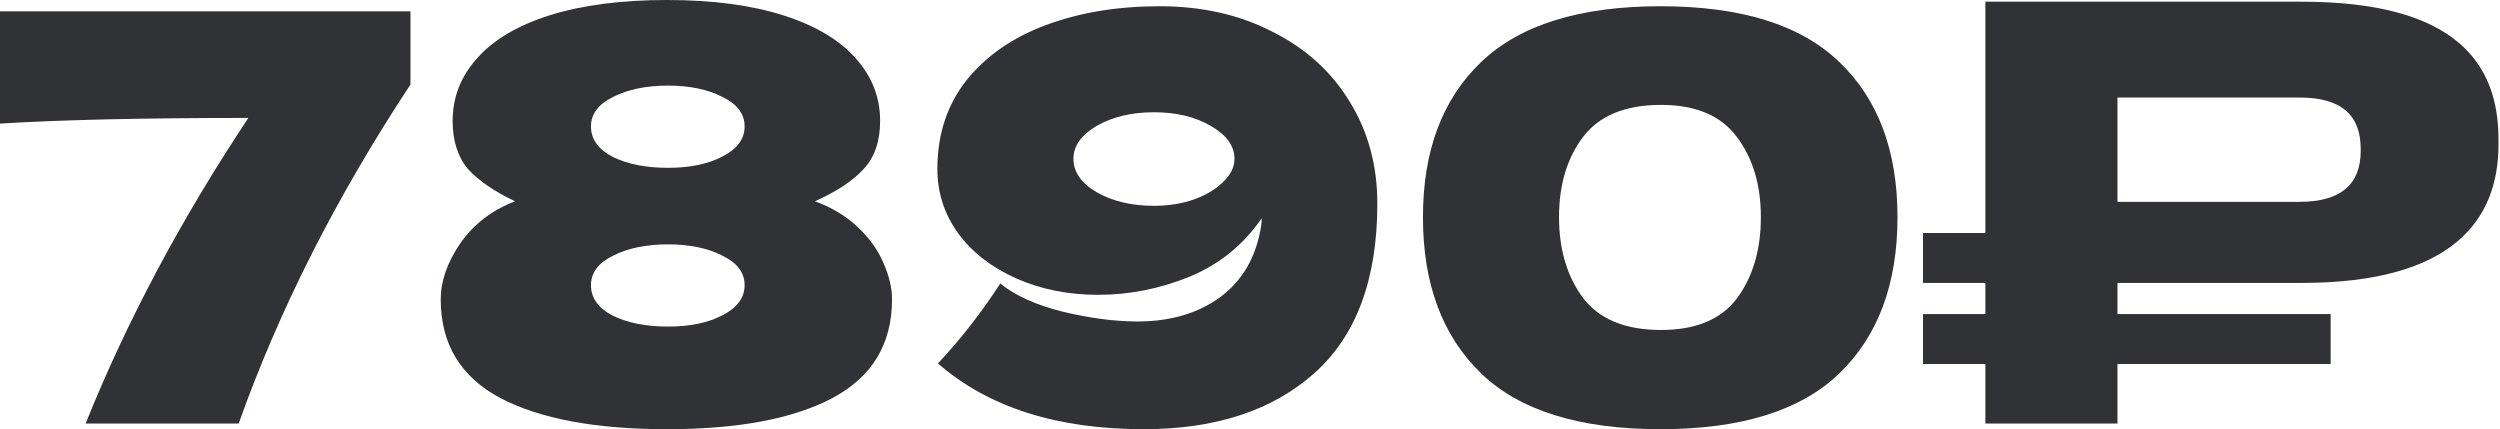 <?xml version="1.0" encoding="UTF-8"?> <svg xmlns="http://www.w3.org/2000/svg" width="565" height="97" viewBox="0 0 565 97" fill="none"> <path d="M0 2.563H92.769V19.092C76.026 44.463 63.085 70.004 53.944 95.716H19.348C28.659 72.567 40.917 49.545 56.123 26.652C32.461 26.652 13.753 27.079 0 27.933V2.563Z" fill="#313235"></path> <path d="M184.173 45.488C187.931 46.854 191.135 48.776 193.783 51.254C196.431 53.731 198.396 56.465 199.677 59.454C200.958 62.359 201.599 65.092 201.599 67.655C201.599 77.735 197.114 85.166 188.145 89.95C179.261 94.648 166.789 96.998 150.73 96.998C134.585 96.998 122.028 94.648 113.058 89.95C104.089 85.166 99.604 77.735 99.604 67.655C99.604 63.555 101.056 59.369 103.961 55.098C106.951 50.741 111.094 47.538 116.39 45.488C111.692 43.267 108.147 40.832 105.755 38.184C103.448 35.45 102.295 31.82 102.295 27.293C102.295 21.996 104.132 17.298 107.805 13.198C111.478 9.012 116.945 5.766 124.206 3.46C131.552 1.153 140.394 0 150.73 0C160.981 0 169.736 1.153 176.997 3.46C184.258 5.766 189.725 9.012 193.399 13.198C197.072 17.298 198.908 21.996 198.908 27.293C198.908 31.905 197.67 35.536 195.192 38.184C192.801 40.832 189.127 43.267 184.173 45.488ZM150.986 37.928C155.941 37.928 160.041 37.074 163.287 35.365C166.618 33.657 168.284 31.393 168.284 28.574C168.284 25.755 166.618 23.534 163.287 21.911C159.955 20.203 155.855 19.348 150.986 19.348C146.032 19.348 141.889 20.203 138.557 21.911C135.226 23.534 133.56 25.755 133.56 28.574C133.56 31.478 135.226 33.785 138.557 35.493C141.889 37.116 146.032 37.928 150.986 37.928ZM150.986 73.805C155.941 73.805 160.041 72.951 163.287 71.243C166.618 69.534 168.284 67.27 168.284 64.451C168.284 61.633 166.618 59.411 163.287 57.788C159.955 56.08 155.855 55.226 150.986 55.226C146.032 55.226 141.889 56.08 138.557 57.788C135.226 59.411 133.56 61.633 133.56 64.451C133.56 67.356 135.226 69.662 138.557 71.371C141.889 72.994 146.032 73.805 150.986 73.805Z" fill="#313235"></path> <path d="M262.075 1.409C271.643 1.409 280.142 3.331 287.574 7.176C295.091 10.934 300.9 16.188 305 22.936C309.186 29.684 311.279 37.373 311.279 46C311.279 63.17 306.495 75.984 296.928 84.44C287.446 92.812 274.633 96.998 258.488 96.998C238.84 96.998 223.336 92.043 211.975 82.134C217.1 76.667 221.799 70.645 226.07 64.067C229.401 66.801 234.142 68.936 240.293 70.474C246.443 71.926 252.038 72.652 257.078 72.652C264.51 72.652 270.746 70.816 275.786 67.142C280.826 63.384 283.901 58.045 285.011 51.126C285.097 50.698 285.14 50.1 285.14 49.332C281.039 55.311 275.615 59.711 268.867 62.529C262.118 65.263 255.242 66.63 248.237 66.63C241.403 66.63 235.21 65.391 229.657 62.914C224.105 60.437 219.748 57.062 216.588 52.791C213.427 48.435 211.847 43.566 211.847 38.184C211.847 30.41 214.025 23.747 218.382 18.195C222.824 12.643 228.846 8.457 236.449 5.638C244.051 2.819 252.593 1.409 262.075 1.409ZM260.794 46.513C264.04 46.513 267.03 46.043 269.763 45.103C272.582 44.078 274.803 42.754 276.426 41.131C278.135 39.508 278.989 37.757 278.989 35.878C278.989 32.973 277.195 30.496 273.607 28.446C270.105 26.396 265.834 25.371 260.794 25.371C255.754 25.371 251.44 26.396 247.853 28.446C244.35 30.496 242.599 32.973 242.599 35.878C242.599 38.867 244.35 41.387 247.853 43.438C251.44 45.488 255.754 46.513 260.794 46.513Z" fill="#313235"></path> <path d="M375.275 96.998C356.909 96.998 343.37 92.769 334.656 84.312C325.943 75.855 321.587 64.11 321.587 49.075C321.587 34.126 325.943 22.466 334.656 14.095C343.455 5.638 356.994 1.409 375.275 1.409C393.555 1.409 407.052 5.638 415.765 14.095C424.478 22.466 428.835 34.126 428.835 49.075C428.835 64.11 424.478 75.855 415.765 84.312C407.052 92.769 393.555 96.998 375.275 96.998ZM375.403 74.574C383.262 74.574 388.985 72.182 392.573 67.399C396.161 62.529 397.955 56.422 397.955 49.075C397.955 41.814 396.161 35.792 392.573 31.009C388.985 26.139 383.262 23.705 375.403 23.705C367.288 23.705 361.394 26.139 357.721 31.009C354.133 35.792 352.339 41.814 352.339 49.075C352.339 56.336 354.133 62.401 357.721 67.27C361.394 72.139 367.288 74.574 375.403 74.574Z" fill="#313235"></path> <path d="M564.656 31.393C564.656 13.967 554.534 0.384 520.194 0.384H448.695V52.663H434.6V63.939H448.695V70.986H434.6V82.262H448.695V95.716H478.55V82.262H526.729V70.986H478.55V63.939H520.194C554.277 63.939 564.656 49.716 564.656 32.674V31.393ZM478.55 22.039H519.681C529.291 22.039 533.52 26.139 533.52 33.699V34.084C533.52 41.644 529.035 45.616 519.681 45.616H478.55V22.039Z" fill="#313235"></path> </svg> 